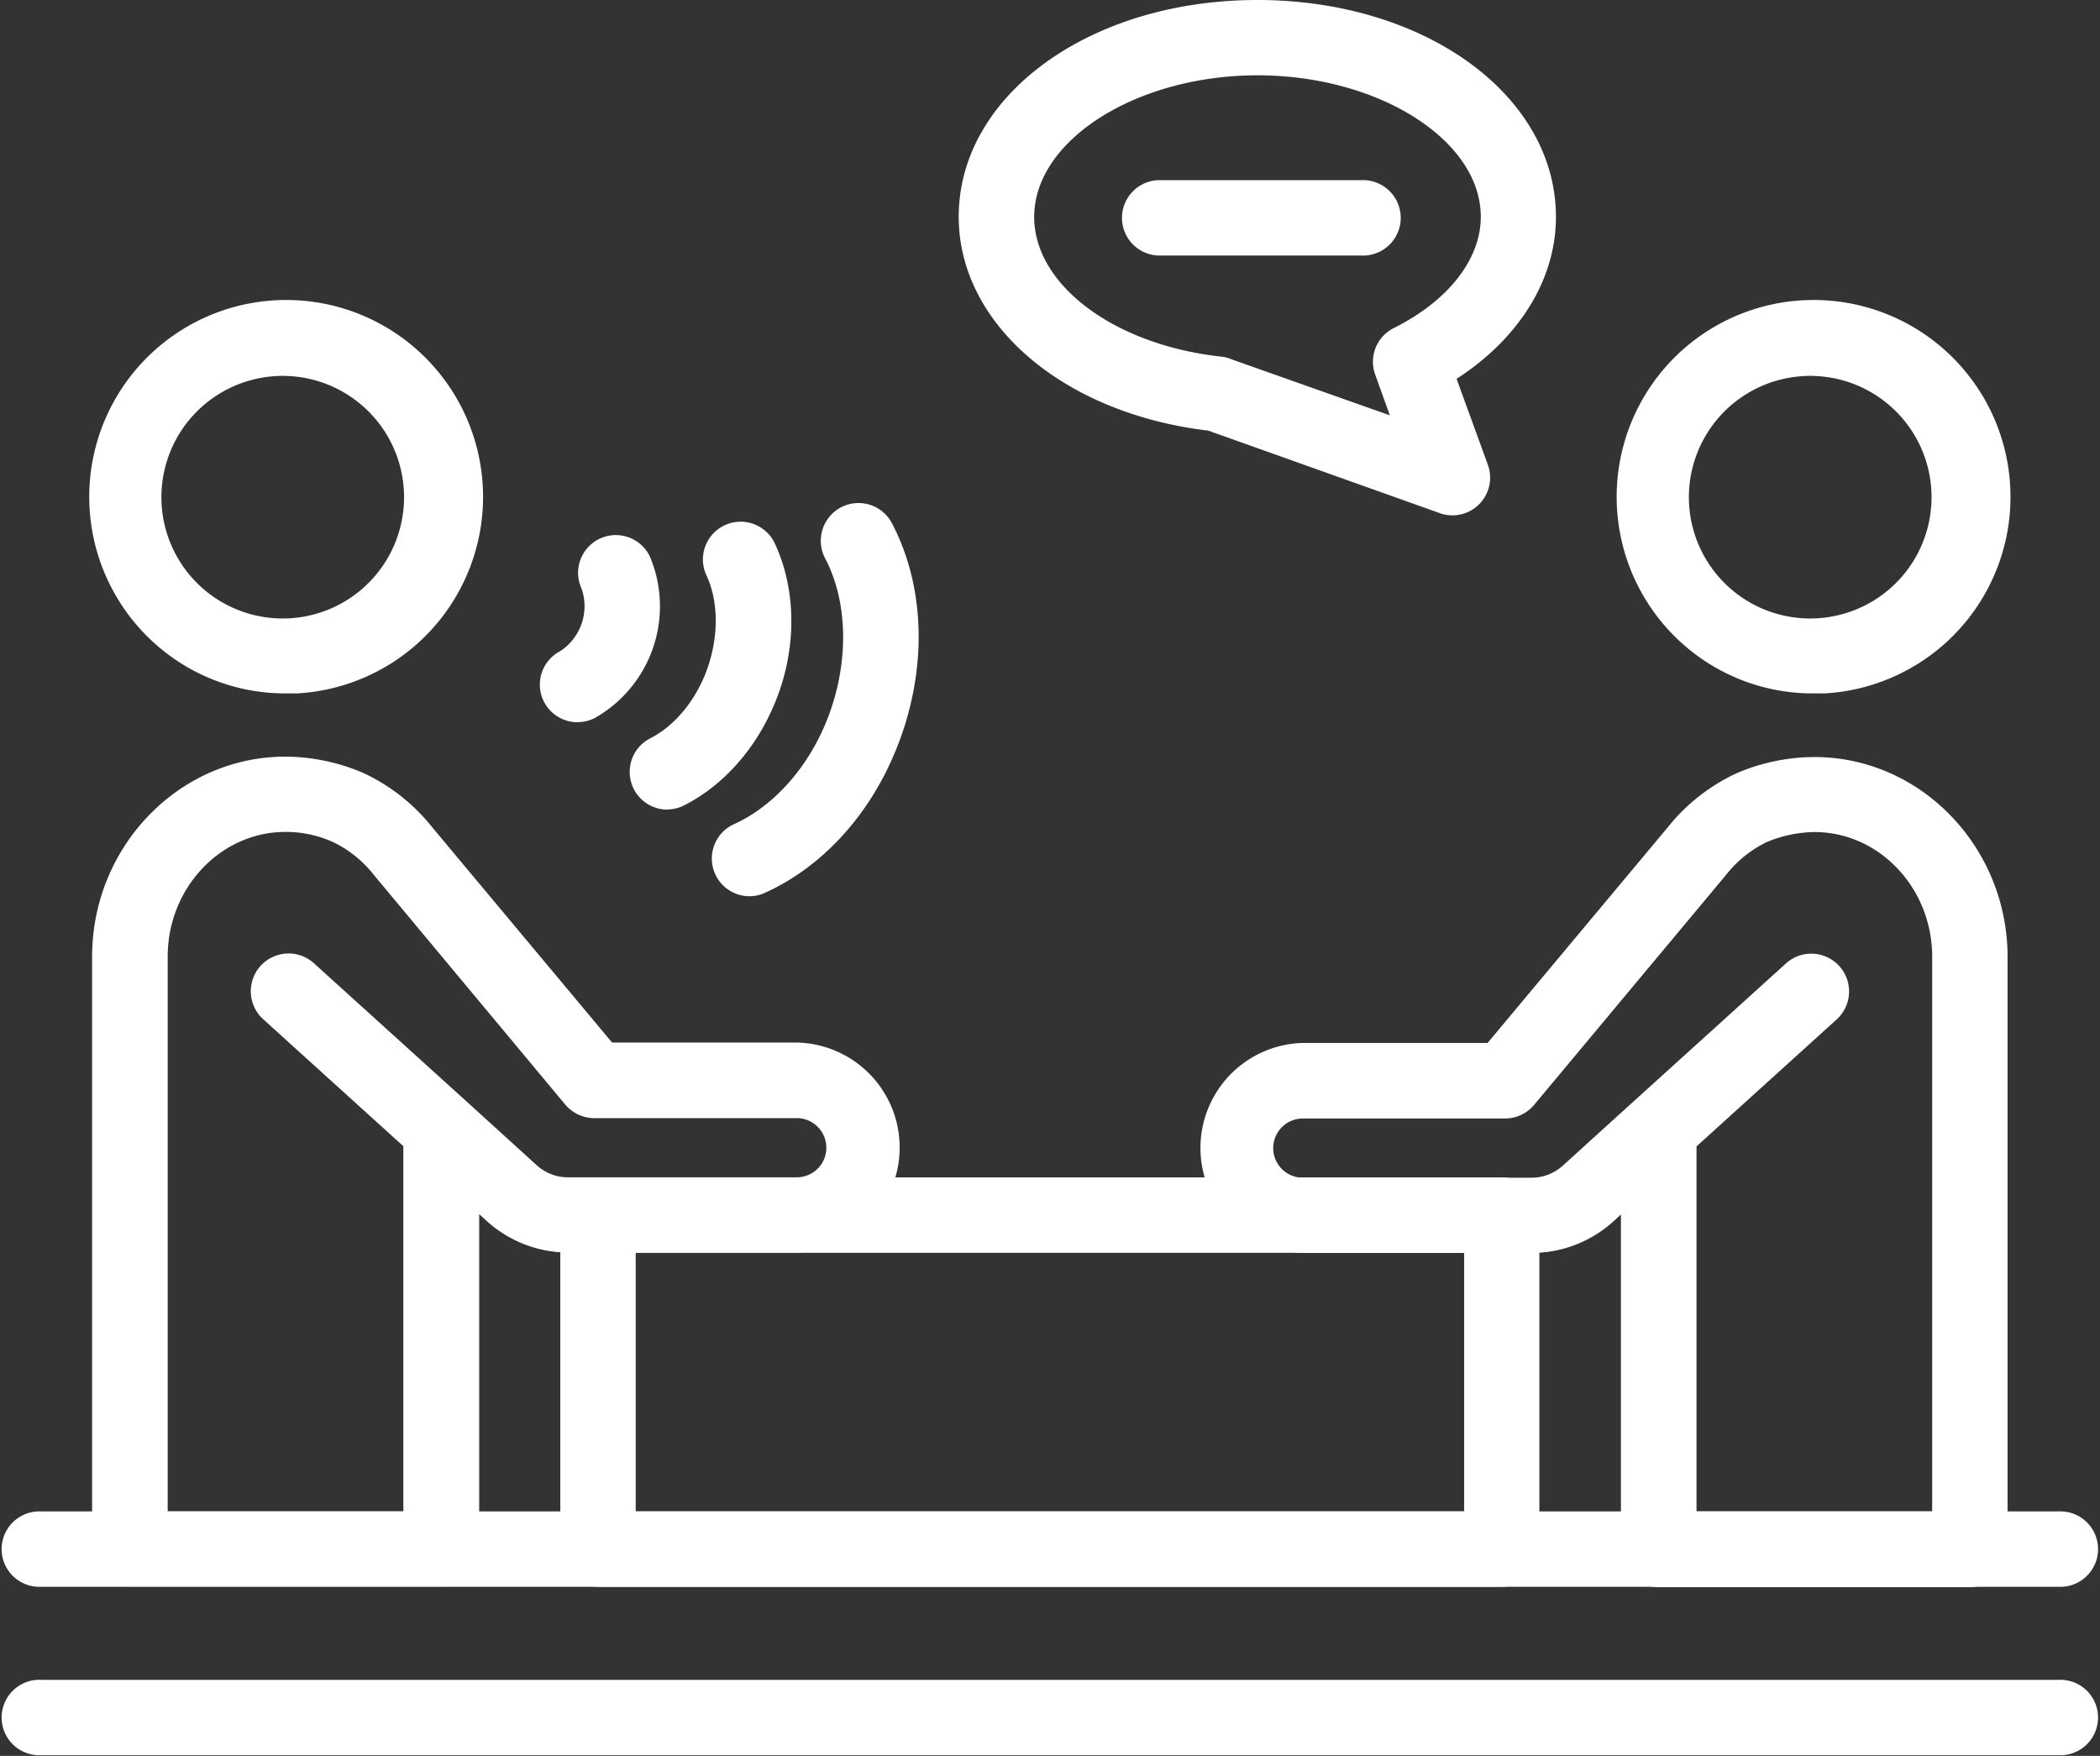 <?xml version="1.0" encoding="UTF-8" standalone="no"?><svg xmlns="http://www.w3.org/2000/svg" xmlns:xlink="http://www.w3.org/1999/xlink" fill="#ffffff" height="276.5" preserveAspectRatio="xMidYMid meet" version="1" viewBox="-0.5 0.0 330.6 276.5" width="330.6" zoomAndPan="magnify"><rect x="-0.5" y="0.0" width="330.6" height="276.5" fill="#333333" stroke="none"/><g data-name="Layer 2"><g data-name="Layer 1" id="change1_1"><path d="M254.68,243.94V191.25l-1.15,1.05a19.19,19.19,0,0,1-12.91,5h-36a16.54,16.54,0,0,1,0-33.07h29.07l28.4-34a30,30,0,0,1,10.74-8.44,31.15,31.15,0,0,1,12.52-2.58c16.65.12,30.2,14.25,30.2,31.5v93.29a5.94,5.94,0,0,1-5.94,5.93h-49A5.93,5.93,0,0,1,254.68,243.94Zm49-93.29c0-10.75-8.25-19.55-18.41-19.63a20,20,0,0,0-7.63,1.58,18.2,18.2,0,0,0-6.42,5.18L241,174a6,6,0,0,1-4.56,2.13H204.6a4.66,4.66,0,1,0,0,9.32h36a7.3,7.3,0,0,0,4.93-1.9l11.12-10.09,24-21.74a5.94,5.94,0,0,1,8,8.8l-22.07,20V238h37.1Z"/><path d="M264.36,101.36a31,31,0,1,1,22.38,7.83c-.59,0-1.18,0-1.77,0A30.76,30.76,0,0,1,264.36,101.36ZM283.94,59.2a19.1,19.1,0,1,0,1.08,0Q284.48,59.17,283.94,59.2Z"/><path d="M23.9,101.36a31,31,0,1,1,22.37,7.83c-.59,0-1.18,0-1.77,0A30.72,30.72,0,0,1,23.9,101.36ZM43.47,59.2a19.1,19.1,0,1,0,1.08,0Q44,59.17,43.47,59.2Z"/><path d="M14,243.94V150.65c0-17.25,13.55-31.38,30.2-31.5a31.29,31.29,0,0,1,12.52,2.58,30,30,0,0,1,10.74,8.44l28.4,34H125a16.54,16.54,0,0,1,0,33.07h-36a19.19,19.19,0,0,1-12.91-5l-1.15-1.05v52.69a5.93,5.93,0,0,1-5.93,5.93H20A5.94,5.94,0,0,1,14,243.94Zm49-63.45-22.07-20a5.94,5.94,0,0,1,8-8.8L73,173.49l11,10a7.3,7.3,0,0,0,4.93,1.9h36a4.66,4.66,0,1,0,0-9.32H93.1A6,6,0,0,1,88.54,174L58.36,137.78a18.2,18.2,0,0,0-6.42-5.18A18.12,18.12,0,0,0,44.31,131c-10.16.08-18.41,8.88-18.41,19.63V238H63Z"/><path d="M87.71,243.94v-52.6a5.94,5.94,0,0,1,5.94-5.94H235.9a5.94,5.94,0,0,1,5.94,5.94v52.6a5.94,5.94,0,0,1-5.94,5.93H93.65A5.94,5.94,0,0,1,87.71,243.94ZM230,197.28H99.58V238H230Z"/><path d="M5.94,249.87H323.61a5.94,5.94,0,1,0,0-11.87H5.94a5.94,5.94,0,1,0,0,11.87Z"/><path d="M5.94,276.39H323.61a5.94,5.94,0,1,0,0-11.87H5.94a5.94,5.94,0,1,0,0,11.87Z"/><path d="M90.45,113.71a5.83,5.83,0,0,0,2.73-.67,20.21,20.21,0,0,0,8.66-25.34,5.94,5.94,0,1,0-10.78,5,8.45,8.45,0,0,1-3.36,9.83,5.93,5.93,0,0,0,2.75,11.2Z"/><path d="M104.52,127.46a5.84,5.84,0,0,0,2.68-.64c6.76-3.43,12.22-10,15-18s2.45-16.56-.8-23.41a5.94,5.94,0,0,0-10.73,5.09c1.91,4,2,9.43.29,14.48s-5.12,9.27-9.09,11.28a5.94,5.94,0,0,0,2.69,11.23Z"/><path d="M117.46,141.13a5.87,5.87,0,0,0,2.44-.53c9.81-4.43,17.7-13.61,21.65-25.19s3.33-23.66-1.71-33.16a5.94,5.94,0,0,0-10.49,5.57c3.46,6.52,3.82,15.4,1,23.76s-8.57,15.16-15.3,18.2a5.94,5.94,0,0,0,2.45,11.35Z"/><path d="M226.19,80.81l-36.48-13c-22.81-2.71-39.28-16.78-39.28-33.68C150.43,15,171.09,0,197.45,0s47,15,47,34.16c0,9.83-5.76,19.09-15.64,25.5l4.92,13.52a5.94,5.94,0,0,1-7.57,7.63ZM162.31,34.16c0,10.74,12.66,20.17,29.46,22a6.08,6.08,0,0,1,1.8.49L218.3,65.4,216,59a5.93,5.93,0,0,1,2.92-7.34c8.58-4.29,13.7-10.83,13.7-17.52,0-12.08-16.09-22.28-35.15-22.28S162.31,22.08,162.31,34.16Z"/><path d="M181.83,40.24h32a5.94,5.94,0,1,0,0-11.87h-32a5.94,5.94,0,0,0,0,11.87Z"/></g></g></svg>